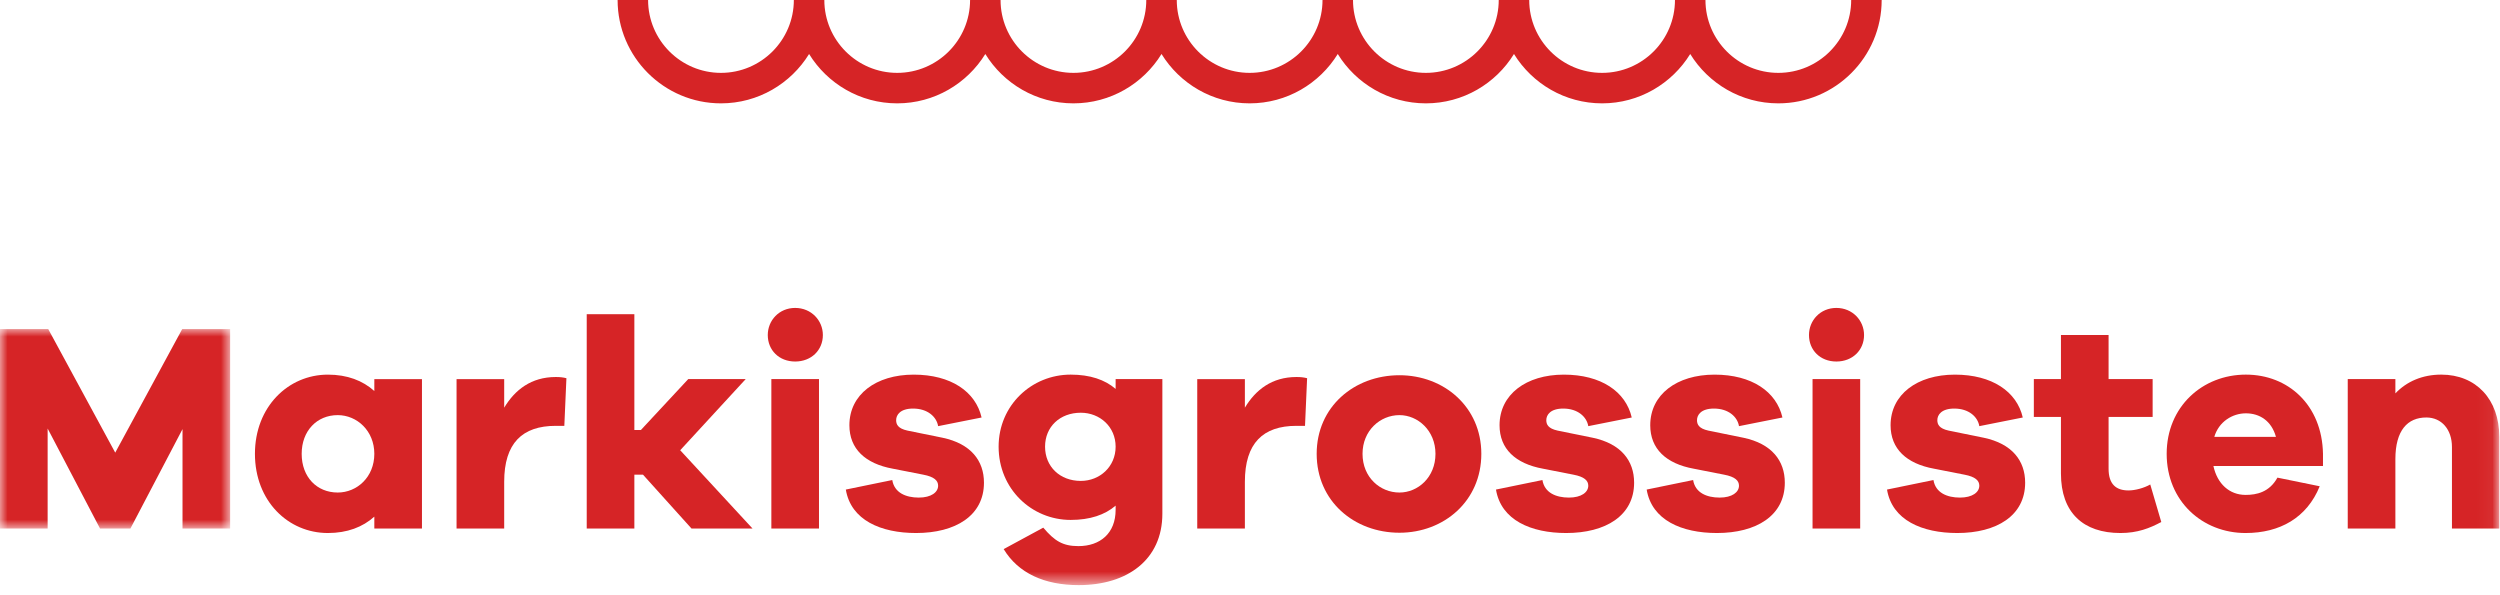 <?xml version="1.0" encoding="UTF-8"?>
<svg width="164px" height="39px" viewBox="0 0 164 39" version="1.1" xmlns="http://www.w3.org/2000/svg" xmlns:xlink="http://www.w3.org/1999/xlink">
    <title>Group 25</title>
    <defs>
        <polygon id="path-1" points="0 0 15.098 0 15.098 13.086 0 13.086"></polygon>
        <polygon id="path-3" points="0 38.384 163.953 38.384 163.953 0 0 0"></polygon>
    </defs>
    <g id="Page-1" stroke="none" stroke-width="1" fill="none" fill-rule="evenodd">
        <g id="Markisgrossisten---Start" transform="translate(-244, -59)">
            <g id="HEADER" transform="translate(-1914.5, -42)">
                <g id="Group-25" transform="translate(2158.5, 101)">
                    <path d="M116.658,6.78 C114.217,6.78 112.072,5.482 110.878,3.542 C109.683,5.482 107.539,6.78 105.097,6.78 C102.656,6.78 100.512,5.482 99.317,3.542 C98.123,5.482 95.978,6.78 93.537,6.78 C91.096,6.78 88.951,5.482 87.757,3.542 C86.562,5.482 84.418,6.78 81.976,6.78 C79.535,6.78 77.39,5.482 76.196,3.542 C75.003,5.482 72.858,6.78 70.417,6.78 C67.975,6.78 65.831,5.482 64.637,3.542 C63.442,5.482 61.298,6.78 58.856,6.78 C56.415,6.78 54.27,5.482 53.076,3.542 C51.882,5.482 49.737,6.78 47.296,6.78 C43.557,6.78 40.515,3.739 40.515,0.001 L42.515,0.001 C42.515,2.635 44.66,4.78 47.296,4.78 C49.931,4.78 52.076,2.635 52.076,0.001 L54.076,0.001 C54.076,2.635 56.22,4.78 58.856,4.78 C61.492,4.78 63.637,2.635 63.637,0.001 L65.637,0.001 C65.637,2.635 67.781,4.78 70.417,4.78 C73.053,4.78 75.196,2.635 75.196,0.001 L77.196,0.001 C77.196,2.635 79.341,4.78 81.976,4.78 C84.612,4.78 86.757,2.635 86.757,0.001 L88.757,0.001 C88.757,2.635 90.901,4.78 93.537,4.78 C96.173,4.78 98.317,2.635 98.317,0.001 L100.317,0.001 C100.317,2.635 102.462,4.78 105.097,4.78 C107.733,4.78 109.878,2.635 109.878,0.001 L111.878,0.001 C111.878,2.635 114.022,4.78 116.658,4.78 C119.294,4.78 121.438,2.635 121.438,0.001 L123.438,0.001 C123.438,3.739 120.396,6.78 116.658,6.78" id="Fill-1" fill="#D62426"></path>
                    <g id="Group-5" transform="translate(0, 21.587)">
                        <mask id="mask-2" fill="white">
                            <use xlink:href="#path-1"></use>
                        </mask>
                        <g id="Clip-4"></g>
                        <polygon id="Fill-3" fill="#D62426" mask="url(#mask-2)" points="11.973 13.086 11.973 6.563 8.555 13.086 6.563 13.086 3.125 6.524 3.125 13.086 -0 13.086 -0 0 3.164 0 7.559 8.106 11.953 0 15.098 0 15.098 13.086"></polygon>
                    </g>
                    <path d="M24.556,29.771 C24.556,28.267 23.423,27.232 22.154,27.232 C20.786,27.232 19.79,28.267 19.79,29.771 C19.79,31.294 20.786,32.31 22.154,32.31 C23.423,32.31 24.556,31.294 24.556,29.771 L24.556,29.771 Z M24.556,34.673 L24.556,33.892 C23.794,34.576 22.779,34.966 21.509,34.966 C18.911,34.966 16.724,32.876 16.724,29.771 C16.724,26.685 18.911,24.576 21.509,24.576 C22.779,24.576 23.794,24.966 24.556,25.65 L24.556,24.869 L27.681,24.869 L27.681,34.673 L24.556,34.673 Z" id="Fill-6" fill="#D62426"></path>
                    <path d="M37.157,24.81 L37.02,27.935 L36.454,27.935 C34.266,27.935 33.075,29.068 33.075,31.607 L33.075,34.673 L29.95,34.673 L29.95,24.869 L33.075,24.869 L33.075,26.744 C33.778,25.572 34.852,24.732 36.454,24.732 C36.727,24.732 36.923,24.751 37.157,24.81" id="Fill-8" fill="#D62426"></path>
                    <polygon id="Fill-10" fill="#D62426" points="42.18 31.138 41.614 31.138 41.614 34.673 38.489 34.673 38.489 20.611 41.614 20.611 41.614 28.208 42.043 28.208 45.149 24.868 48.918 24.868 44.621 29.536 49.367 34.673 45.364 34.673"></polygon>
                    <mask id="mask-4" fill="white">
                        <use xlink:href="#path-3"></use>
                    </mask>
                    <g id="Clip-13"></g>
                    <path d="M50.601,34.673 L53.726,34.673 L53.726,24.868 L50.601,24.868 L50.601,34.673 Z M53.98,21.978 C53.98,22.974 53.218,23.716 52.163,23.716 C51.109,23.716 50.366,22.974 50.366,21.978 C50.366,21.021 51.109,20.2 52.163,20.2 C53.218,20.2 53.98,21.021 53.98,21.978 L53.98,21.978 Z" id="Fill-12" fill="#D62426" mask="url(#mask-4)"></path>
                    <path d="M60.271,32.642 C61.091,32.642 61.541,32.29 61.541,31.861 C61.541,31.529 61.287,31.275 60.564,31.138 L58.572,30.747 C56.755,30.415 55.72,29.439 55.72,27.896 C55.72,25.884 57.458,24.576 59.939,24.576 C62.38,24.576 64.001,25.689 64.392,27.388 L61.541,27.955 C61.443,27.349 60.857,26.802 59.9,26.802 C59.06,26.802 58.787,27.212 58.787,27.564 C58.787,27.837 58.904,28.111 59.529,28.247 L61.833,28.716 C63.689,29.107 64.548,30.22 64.548,31.665 C64.548,33.833 62.673,34.966 60.095,34.966 C57.791,34.966 55.818,34.126 55.486,32.115 L58.533,31.49 C58.669,32.33 59.431,32.642 60.271,32.642" id="Fill-14" fill="#D62426" mask="url(#mask-4)"></path>
                    <path d="M73.185,29.302 C73.185,27.993 72.15,27.075 70.9,27.075 C69.533,27.075 68.556,27.993 68.556,29.302 C68.556,30.611 69.533,31.548 70.9,31.548 C72.15,31.548 73.185,30.611 73.185,29.302 M70.763,38.384 C68.517,38.384 66.798,37.603 65.841,36.021 L68.439,34.614 C69.181,35.493 69.728,35.825 70.744,35.825 C72.169,35.825 73.185,34.986 73.185,33.443 L73.185,33.169 C72.482,33.775 71.505,34.107 70.236,34.107 C67.677,34.107 65.509,32.075 65.509,29.302 C65.509,26.587 67.677,24.575 70.236,24.575 C71.505,24.575 72.482,24.907 73.185,25.513 L73.185,24.868 L76.251,24.868 L76.251,33.697 C76.251,36.724 73.947,38.384 70.763,38.384" id="Fill-15" fill="#D62426" mask="url(#mask-4)"></path>
                    <path d="M85.746,24.81 L85.609,27.935 L85.043,27.935 C82.855,27.935 81.664,29.068 81.664,31.607 L81.664,34.673 L78.539,34.673 L78.539,24.869 L81.664,24.869 L81.664,26.744 C82.367,25.572 83.441,24.732 85.043,24.732 C85.316,24.732 85.512,24.751 85.746,24.81" id="Fill-16" fill="#D62426" mask="url(#mask-4)"></path>
                    <path d="M94.167,29.771 C94.167,28.248 93.015,27.232 91.804,27.232 C90.534,27.232 89.382,28.248 89.382,29.771 C89.382,31.314 90.534,32.31 91.804,32.31 C93.015,32.31 94.167,31.314 94.167,29.771 M97.175,29.771 C97.175,32.876 94.714,34.947 91.804,34.947 C88.835,34.947 86.374,32.876 86.374,29.771 C86.374,26.685 88.835,24.615 91.804,24.615 C94.714,24.615 97.175,26.685 97.175,29.771" id="Fill-17" fill="#D62426" mask="url(#mask-4)"></path>
                    <path d="M102.921,32.642 C103.741,32.642 104.191,32.29 104.191,31.861 C104.191,31.529 103.937,31.275 103.214,31.138 L101.222,30.747 C99.405,30.415 98.37,29.439 98.37,27.896 C98.37,25.884 100.108,24.576 102.589,24.576 C105.03,24.576 106.651,25.689 107.042,27.388 L104.191,27.955 C104.093,27.349 103.507,26.802 102.55,26.802 C101.71,26.802 101.437,27.212 101.437,27.564 C101.437,27.837 101.554,28.111 102.179,28.247 L104.483,28.716 C106.339,29.107 107.198,30.22 107.198,31.665 C107.198,33.833 105.323,34.966 102.745,34.966 C100.441,34.966 98.468,34.126 98.136,32.115 L101.183,31.49 C101.319,32.33 102.081,32.642 102.921,32.642" id="Fill-18" fill="#D62426" mask="url(#mask-4)"></path>
                    <path d="M112.807,32.642 C113.627,32.642 114.077,32.29 114.077,31.861 C114.077,31.529 113.823,31.275 113.1,31.138 L111.108,30.747 C109.291,30.415 108.256,29.439 108.256,27.896 C108.256,25.884 109.994,24.576 112.475,24.576 C114.916,24.576 116.537,25.689 116.928,27.388 L114.077,27.955 C113.979,27.349 113.393,26.802 112.436,26.802 C111.596,26.802 111.323,27.212 111.323,27.564 C111.323,27.837 111.44,28.111 112.065,28.247 L114.369,28.716 C116.225,29.107 117.084,30.22 117.084,31.665 C117.084,33.833 115.209,34.966 112.631,34.966 C110.327,34.966 108.354,34.126 108.022,32.115 L111.069,31.49 C111.205,32.33 111.967,32.642 112.807,32.642" id="Fill-19" fill="#D62426" mask="url(#mask-4)"></path>
                    <path d="M118.903,34.673 L122.028,34.673 L122.028,24.868 L118.903,24.868 L118.903,34.673 Z M122.282,21.978 C122.282,22.974 121.521,23.716 120.466,23.716 C119.411,23.716 118.669,22.974 118.669,21.978 C118.669,21.021 119.411,20.2 120.466,20.2 C121.521,20.2 122.282,21.021 122.282,21.978 L122.282,21.978 Z" id="Fill-20" fill="#D62426" mask="url(#mask-4)"></path>
                    <path d="M128.573,32.642 C129.393,32.642 129.843,32.29 129.843,31.861 C129.843,31.529 129.589,31.275 128.866,31.138 L126.874,30.747 C125.057,30.415 124.022,29.439 124.022,27.896 C124.022,25.884 125.761,24.576 128.241,24.576 C130.682,24.576 132.303,25.689 132.694,27.388 L129.843,27.955 C129.745,27.349 129.159,26.802 128.202,26.802 C127.362,26.802 127.089,27.212 127.089,27.564 C127.089,27.837 127.206,28.111 127.831,28.247 L130.135,28.716 C131.991,29.107 132.85,30.22 132.85,31.665 C132.85,33.833 130.975,34.966 128.397,34.966 C126.093,34.966 124.12,34.126 123.788,32.115 L126.835,31.49 C126.971,32.33 127.733,32.642 128.573,32.642" id="Fill-21" fill="#D62426" mask="url(#mask-4)"></path>
                    <path d="M139.104,34.966 C136.663,34.966 135.198,33.638 135.198,31.06 L135.198,27.349 L133.42,27.349 L133.42,24.868 L135.198,24.868 L135.198,21.978 L138.323,21.978 L138.323,24.868 L141.213,24.868 L141.213,27.349 L138.323,27.349 L138.323,30.747 C138.323,31.763 138.811,32.173 139.631,32.173 C140.061,32.173 140.647,32.017 141.057,31.782 L141.78,34.243 C141.018,34.654 140.217,34.966 139.104,34.966" id="Fill-22" fill="#D62426" mask="url(#mask-4)"></path>
                    <path d="M145.259,28.657 L149.302,28.657 C149.009,27.602 148.228,27.114 147.329,27.114 C146.45,27.114 145.552,27.661 145.259,28.657 L145.259,28.657 Z M145.2,30.571 C145.454,31.743 146.255,32.466 147.31,32.466 C148.032,32.466 148.872,32.29 149.4,31.333 L152.173,31.899 C151.333,33.969 149.556,34.966 147.31,34.966 C144.478,34.966 142.134,32.876 142.134,29.77 C142.134,26.684 144.478,24.575 147.329,24.575 C150.103,24.575 152.329,26.567 152.388,29.77 L152.388,30.571 L145.2,30.571 Z" id="Fill-23" fill="#D62426" mask="url(#mask-4)"></path>
                    <path d="M163.953,28.657 L163.953,34.673 L160.848,34.673 L160.848,29.321 C160.848,28.169 160.164,27.387 159.168,27.387 C157.937,27.387 157.137,28.227 157.137,30.122 L157.137,34.673 L154.012,34.673 L154.012,24.868 L157.137,24.868 L157.137,25.805 C157.879,25.024 158.914,24.575 160.144,24.575 C162.43,24.575 163.953,26.196 163.953,28.657" id="Fill-24" fill="#D62426" mask="url(#mask-4)"></path>
                </g>
            </g>
        </g>
    </g>
</svg>